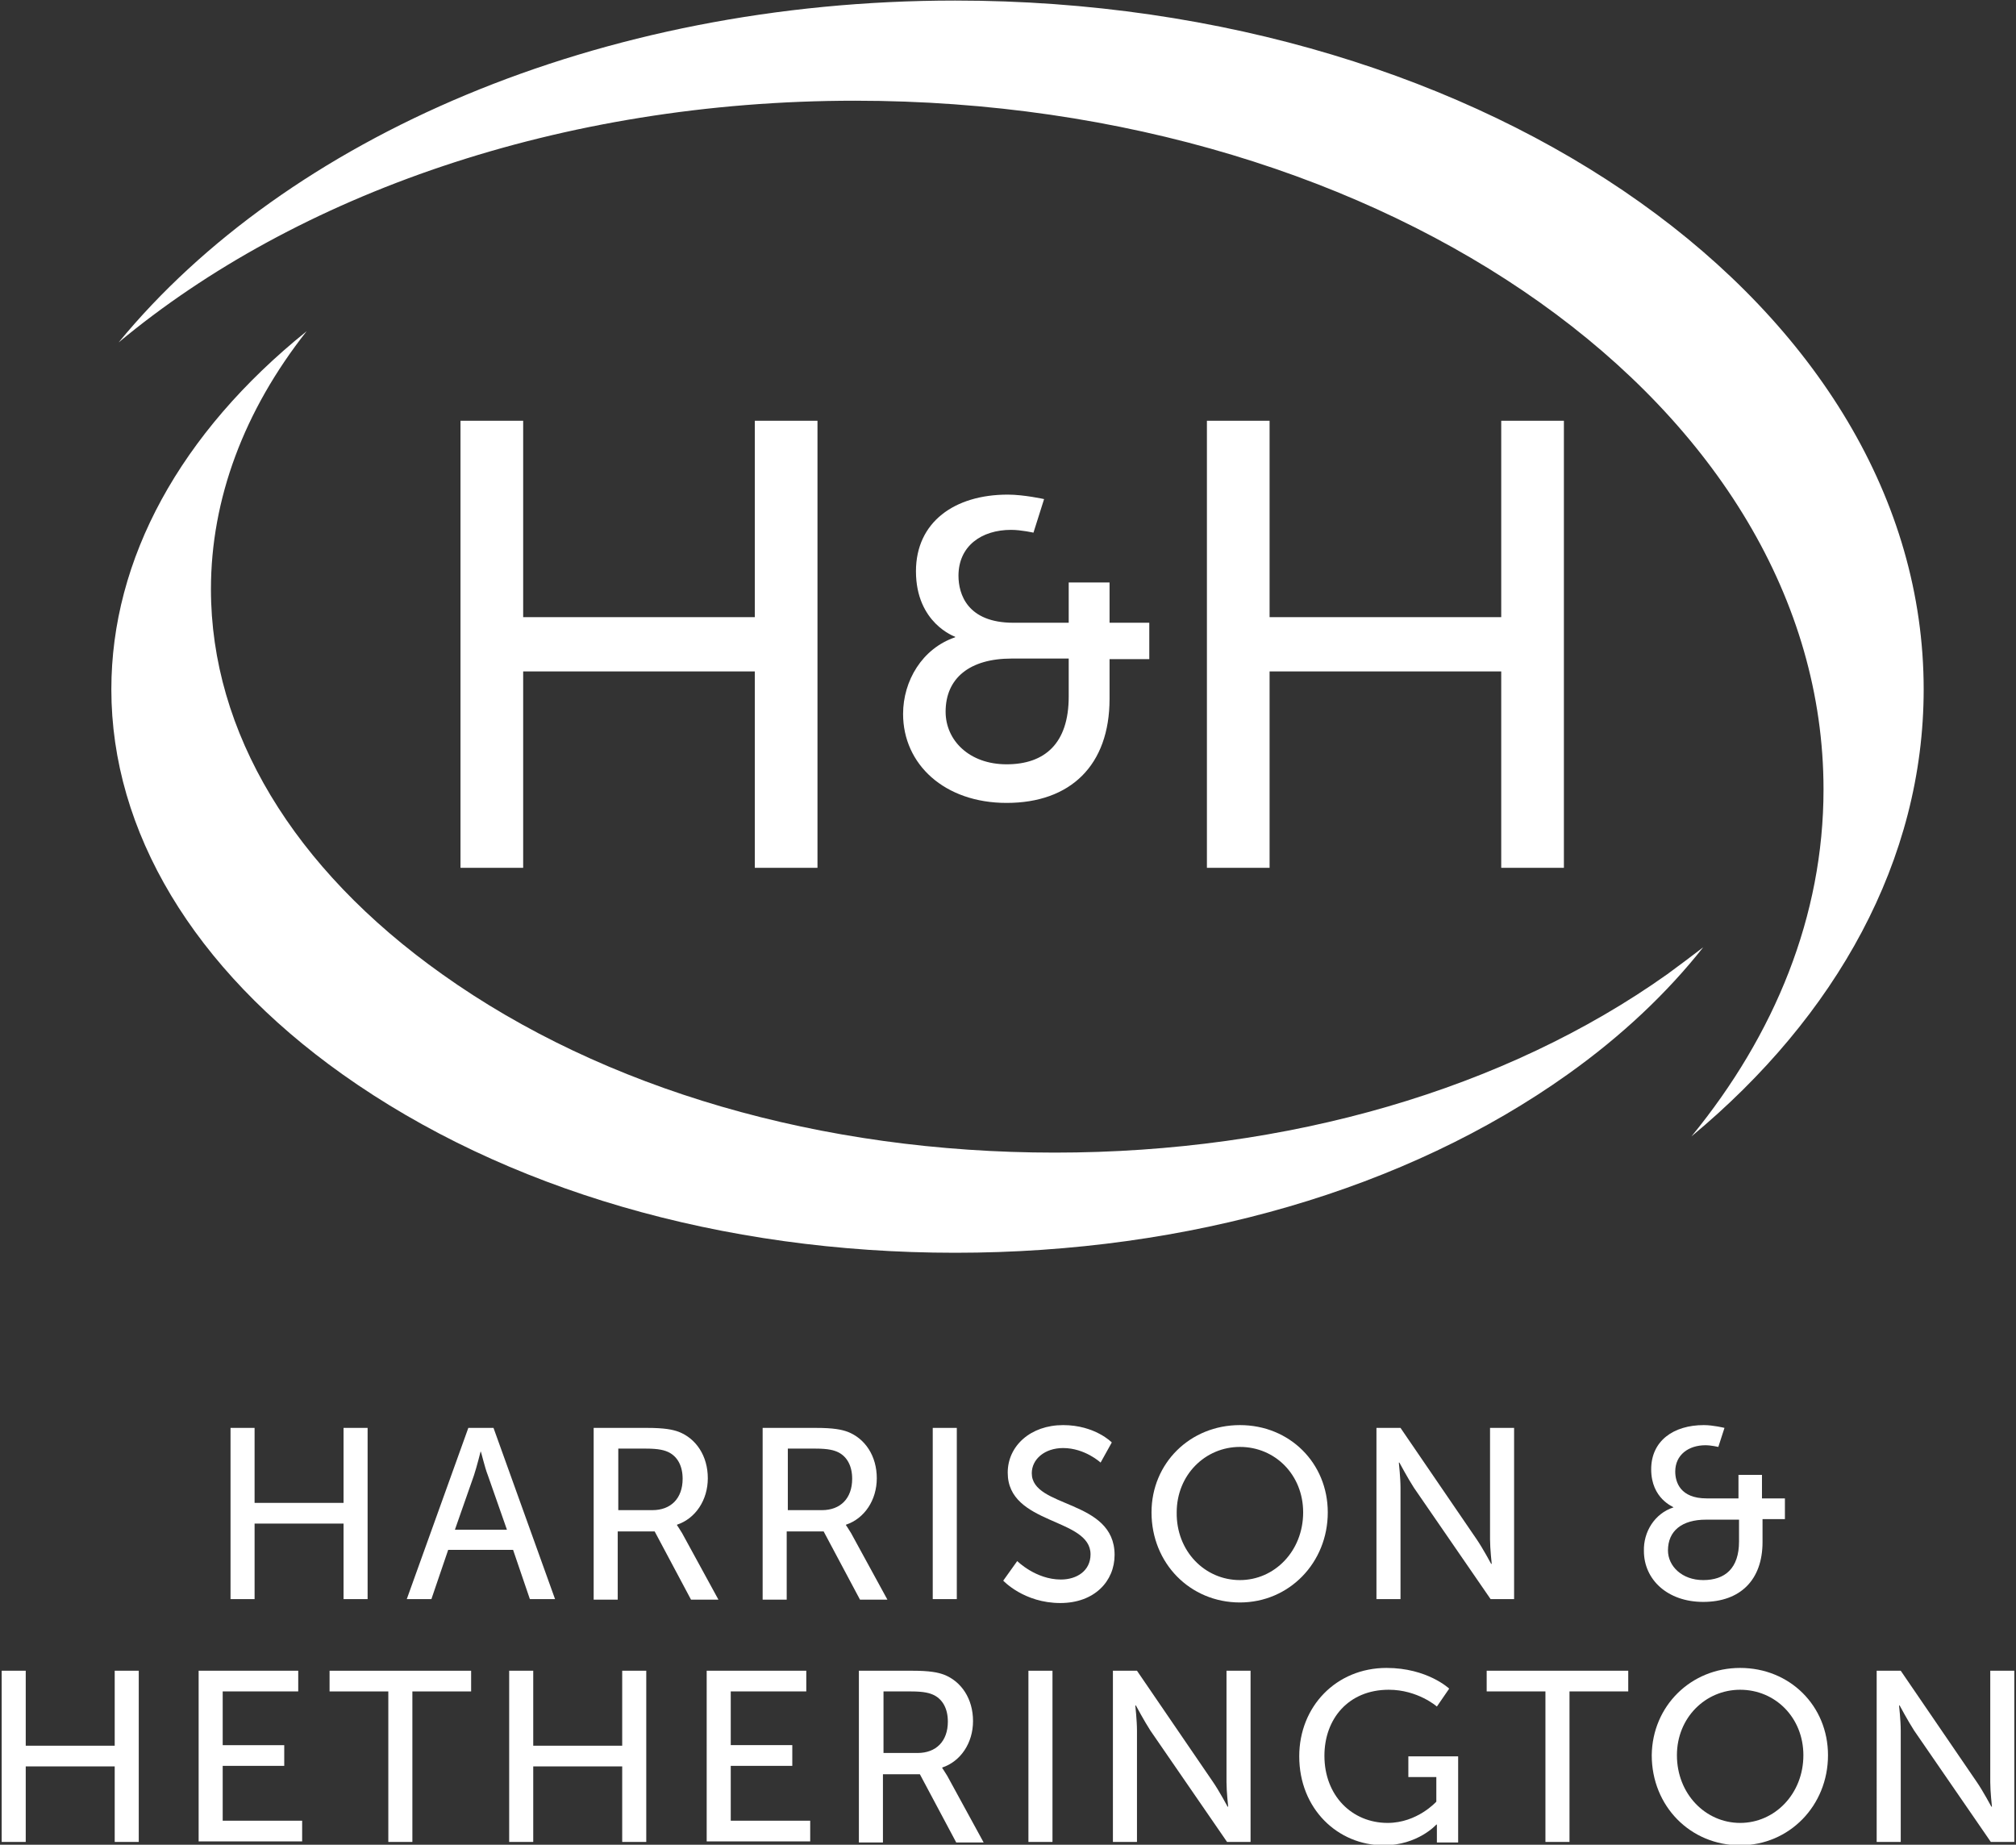 <?xml version="1.0" encoding="utf-8"?>
<!-- Generator: Adobe Illustrator 25.4.1, SVG Export Plug-In . SVG Version: 6.00 Build 0)  -->
<svg version="1.1" id="Layer_1" xmlns="http://www.w3.org/2000/svg" xmlns:xlink="http://www.w3.org/1999/xlink" x="0px" y="0px"
	 viewBox="0 0 360.3 329.7" style="enable-background:new 0 0 360.3 329.7;" xml:space="preserve">
<rect x="0" y="0" width="360.3" height="329.7" fill="#333333" stroke="none"/>
<style type="text/css">
	.st0{fill:#FFFFFF;}
</style>
<g>
	<g>
		<path class="st0" d="M82.3,75.2h11.2v35.1h41.4V75.2h11.2v79.9h-11.2V120H93.5v35.1H82.3V75.2z"/>
		<path class="st0" d="M170.7,113.9v-0.1c0,0-7-2.4-7-11.7c0-8.8,6.9-13.7,16.4-13.7c2.9,0,6.5,0.8,6.5,0.8l-1.9,6
			c0,0-2.2-0.5-4-0.5c-5.3,0-9.4,2.9-9.4,8.2c0,3.3,1.6,8.4,9.8,8.4h9.9v-7.2h7.3v7.2h7.1v6.5h-7.1v7.1c0,11.9-7,18.6-18.4,18.6
			c-11.1,0-18.5-6.9-18.5-15.9C161.4,121.7,164.8,115.9,170.7,113.9z M179.9,136.6c6.8,0,11.1-3.7,11.1-12.1v-6.8h-10.2
			c-7.5,0-11.8,3.5-11.8,9.5C169,132.3,173.2,136.6,179.9,136.6z"/>
		<path class="st0" d="M215.7,75.2h11.2v35.1h41.4V75.2h11.2v79.9h-11.2V120h-41.4v35.1h-11.2V75.2z"/>
	</g>
	<path class="st0" d="M325.9,141.1c0-68-77.5-123.1-173.1-123.1c-52.7,0-99.9,16.8-131.6,43.2c30-36.5,85.7-61.1,149.5-61.1
		c95.6,0,173.1,55.1,173.1,123.1c0,30.5-15.6,58.4-41.5,79.9C317.2,184.9,325.9,163.7,325.9,141.1z"/>
	<path class="st0" d="M54.8,59.2c-11.2,14.2-17.1,30-17.1,46.1c0,25.5,14.7,49.9,41.3,68.8c28.9,20.6,67.8,31.9,109.5,31.9
		s80.5-11.3,109.5-31.9c2.2-1.6,4.3-3.2,6.4-4.8c-6.4,8.1-14.5,15.8-24.2,22.7c-28.9,20.6-67.8,31.9-109.5,31.9
		s-80.5-11.3-109.5-31.9c-26.6-18.9-41.3-43.4-41.3-68.8C19.9,99.9,32.2,77.4,54.8,59.2z"/>
</g>
<g>
	<g>
		<path class="st0" d="M0.3,298.6h4.3V312h15.9v-13.4h4.3v30.6h-4.3v-13.5H4.6v13.5H0.3V298.6z"/>
		<path class="st0" d="M35.5,298.6h17.8v3.7H39.8v9.6h11v3.7h-11v9.8h14.2v3.7H35.5V298.6z"/>
		<path class="st0" d="M69.4,302.3H58.9v-3.7h25.3v3.7H73.7v26.9h-4.3V302.3z"/>
		<path class="st0" d="M91,298.6h4.3V312h15.9v-13.4h4.3v30.6h-4.3v-13.5H95.3v13.5H91V298.6z"/>
		<path class="st0" d="M126.3,298.6h17.8v3.7h-13.5v9.6h11v3.7h-11v9.8h14.2v3.7h-18.5V298.6z"/>
		<path class="st0" d="M153.6,298.6h9.4c3.2,0,4.6,0.3,5.7,0.7c3.1,1.2,5.2,4.3,5.2,8.3c0,3.9-2.2,7.2-5.5,8.3v0.1
			c0,0,0.3,0.4,0.9,1.4l6.5,11.9h-4.9l-6.5-12.2h-6.6v12.2h-4.3V298.6z M164,313.3c3.3,0,5.4-2.1,5.4-5.6c0-2.3-0.9-3.9-2.4-4.7
			c-0.8-0.4-1.8-0.7-4.2-0.7h-4.9v11H164z"/>
		<path class="st0" d="M183.8,298.6h4.3v30.6h-4.3V298.6z"/>
		<path class="st0" d="M198.9,298.6h4.3l13.6,19.9c1.1,1.6,2.6,4.4,2.6,4.4h0.1c0,0-0.3-2.7-0.3-4.4v-19.9h4.3v30.6h-4.2l-13.7-19.9
			c-1.1-1.7-2.6-4.5-2.6-4.5h-0.1c0,0,0.3,2.7,0.3,4.5v19.9h-4.3V298.6z"/>
		<path class="st0" d="M247.8,298.1c7.3,0,11.2,3.7,11.2,3.7l-2.2,3.2c0,0-3.4-3-8.6-3c-7.2,0-11.5,5.2-11.5,11.8
			c0,7.1,4.9,12,11.3,12c5.3,0,8.7-3.8,8.7-3.8v-4.4h-5v-3.7h8.9v15.4h-3.8v-1.9c0-0.7,0-1.3,0-1.3h-0.1c0,0-3.3,3.7-9.4,3.7
			c-8.2,0-15.1-6.5-15.1-15.9C232.2,305,238.8,298.1,247.8,298.1z"/>
		<path class="st0" d="M276.2,302.3h-10.5v-3.7H291v3.7h-10.5v26.9h-4.3V302.3z"/>
		<path class="st0" d="M311,298.1c8.9,0,15.7,6.8,15.7,15.6c0,9-6.9,16.1-15.7,16.1c-8.9,0-15.8-7-15.8-16.1
			C295.3,304.9,302.2,298.1,311,298.1z M311,325.8c6.2,0,11.3-5.2,11.3-12.1c0-6.7-5-11.7-11.3-11.7c-6.2,0-11.3,5-11.3,11.7
			C299.7,320.6,304.8,325.8,311,325.8z"/>
		<path class="st0" d="M335.4,298.6h4.3l13.6,19.9c1.1,1.6,2.6,4.4,2.6,4.4h0.1c0,0-0.3-2.7-0.3-4.4v-19.9h4.3v30.6h-4.2l-13.7-19.9
			c-1.1-1.7-2.6-4.5-2.6-4.5h-0.1c0,0,0.3,2.7,0.3,4.5v19.9h-4.3V298.6z"/>
	</g>
	<g>
		<path class="st0" d="M41.2,255.2h4.3v13.4h15.9v-13.4h4.3v30.6h-4.3v-13.5H45.5v13.5h-4.3V255.2z"/>
		<path class="st0" d="M91.7,277H80.1l-3,8.8h-4.4l11-30.6h4.5l11,30.6h-4.5L91.7,277z M85.9,259.4c0,0-0.7,2.8-1.2,4.3l-3.4,9.7
			h9.3l-3.4-9.7C86.6,262.2,86,259.4,85.9,259.4L85.9,259.4z"/>
		<path class="st0" d="M106.2,255.2h9.4c3.2,0,4.6,0.3,5.7,0.7c3.1,1.2,5.2,4.3,5.2,8.3c0,3.9-2.2,7.2-5.5,8.3v0.1
			c0,0,0.3,0.4,0.9,1.4l6.5,11.9h-4.9l-6.5-12.2h-6.6v12.2h-4.3V255.2z M116.6,269.9c3.3,0,5.4-2.1,5.4-5.6c0-2.3-0.9-3.9-2.4-4.7
			c-0.8-0.4-1.8-0.7-4.2-0.7h-4.9v11H116.6z"/>
		<path class="st0" d="M136.4,255.2h9.4c3.2,0,4.6,0.3,5.7,0.7c3.1,1.2,5.2,4.3,5.2,8.3c0,3.9-2.2,7.2-5.5,8.3v0.1
			c0,0,0.3,0.4,0.9,1.4l6.5,11.9h-4.9l-6.5-12.2h-6.6v12.2h-4.3V255.2z M146.9,269.9c3.3,0,5.4-2.1,5.4-5.6c0-2.3-0.9-3.9-2.4-4.7
			c-0.8-0.4-1.8-0.7-4.2-0.7h-4.9v11H146.9z"/>
		<path class="st0" d="M166.7,255.2h4.3v30.6h-4.3V255.2z"/>
		<path class="st0" d="M181.8,279c0,0,3.3,3.3,7.8,3.3c2.9,0,5.3-1.6,5.3-4.5c0-6.6-14.8-5.2-14.8-14.6c0-4.8,4.1-8.5,9.9-8.5
			c5.7,0,8.7,3.1,8.7,3.1l-2,3.6c0,0-2.8-2.6-6.7-2.6c-3.3,0-5.6,2-5.6,4.5c0,6.3,14.8,4.6,14.8,14.6c0,4.7-3.6,8.6-9.7,8.6
			c-6.5,0-10.2-4-10.2-4L181.8,279z"/>
		<path class="st0" d="M221.6,254.7c8.9,0,15.7,6.8,15.7,15.6c0,9-6.9,16.1-15.7,16.1c-8.9,0-15.8-7-15.8-16.1
			C205.8,261.5,212.7,254.7,221.6,254.7z M221.6,282.4c6.2,0,11.3-5.2,11.3-12.1c0-6.7-5-11.7-11.3-11.7c-6.2,0-11.3,5-11.3,11.7
			C210.2,277.2,215.3,282.4,221.6,282.4z"/>
		<path class="st0" d="M246,255.2h4.3l13.6,19.9c1.1,1.6,2.6,4.4,2.6,4.4h0.1c0,0-0.3-2.7-0.3-4.4v-19.9h4.3v30.6h-4.2l-13.7-19.9
			c-1.1-1.7-2.6-4.5-2.6-4.5H250c0,0,0.3,2.7,0.3,4.5v19.9H246V255.2z"/>
		<path class="st0" d="M299.1,269.4L299.1,269.4c0-0.1-4-1.5-4-6.8c0-5.1,4-7.9,9.4-7.9c1.7,0,3.7,0.5,3.7,0.5l-1.1,3.4
			c0,0-1.3-0.3-2.3-0.3c-3,0-5.4,1.7-5.4,4.7c0,1.9,0.9,4.8,5.6,4.8h5.7v-4.2h4.2v4.2h4.1v3.7H315v4.1c0,6.8-4,10.7-10.6,10.7
			c-6.4,0-10.6-4-10.6-9.1C293.7,273.8,295.7,270.5,299.1,269.4z M304.4,282.4c3.9,0,6.4-2.1,6.4-6.9v-3.9h-5.9
			c-4.3,0-6.8,2-6.8,5.5C298.1,279.9,300.6,282.4,304.4,282.4z"/>
	</g>
</g>
</svg>
